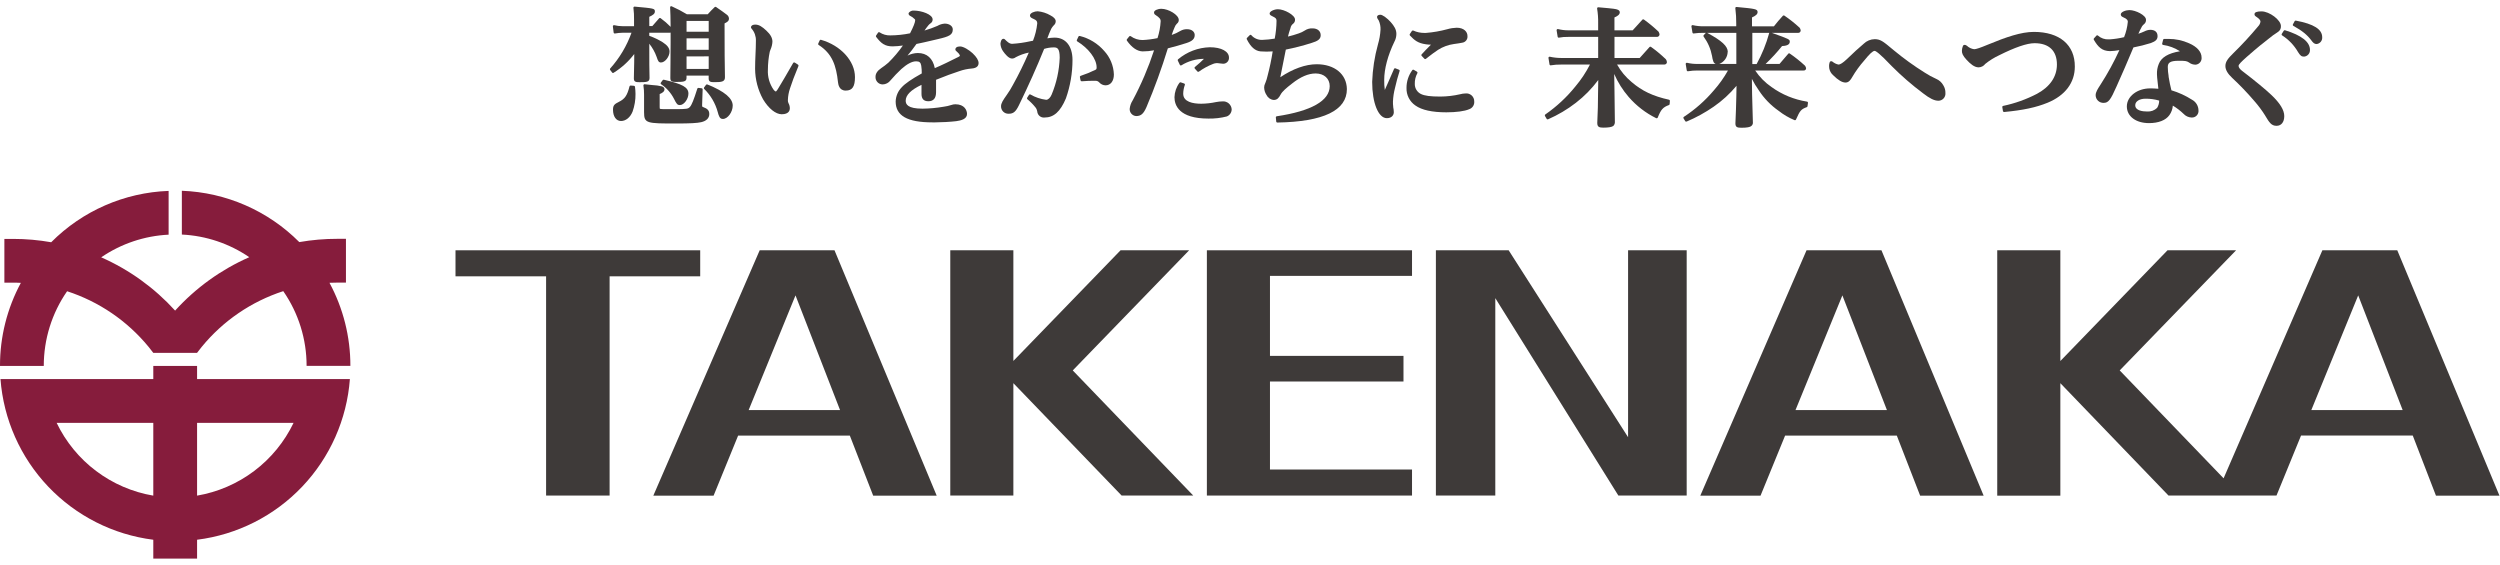 <svg width="208" height="47" viewBox="0 0 208 47" fill="none" xmlns="http://www.w3.org/2000/svg">
<g clip-path="url(#clip0_42_2273)">
<path d="M3.642 30.444C3.64 28.224 4.317 26.055 5.583 24.231C8.235 25.093 10.585 26.695 12.356 28.85C12.491 29.015 12.624 29.184 12.752 29.356H16.395C16.523 29.184 16.656 29.015 16.791 28.85C18.561 26.692 20.913 25.086 23.568 24.224C24.834 26.049 25.511 28.217 25.509 30.438H29.152C29.155 28.026 28.557 25.651 27.412 23.528C27.626 23.528 27.84 23.513 28.055 23.513H28.783V19.87H28.067C27.006 19.869 25.946 19.96 24.901 20.142C22.302 17.533 18.811 16.007 15.13 15.872V19.515C17.139 19.611 19.08 20.263 20.74 21.398C18.394 22.429 16.291 23.944 14.569 25.842C12.852 23.95 10.757 22.44 8.42 21.409C10.08 20.274 12.021 19.622 14.029 19.525V15.883C10.349 16.017 6.857 17.544 4.259 20.155C3.214 19.97 2.154 19.877 1.092 19.877H0.364V23.519H1.092C1.307 23.519 1.521 23.519 1.735 23.534C0.591 25.657 -0.005 28.032 -0 30.444H3.642Z" fill="#861C3C"/>
<path d="M16.397 31.537V30.444H12.754V31.537H0.04C0.293 34.89 1.697 38.052 4.014 40.489C6.331 42.925 9.419 44.486 12.754 44.907V46.478H16.397V44.907C19.733 44.488 22.822 42.928 25.14 40.491C27.457 38.054 28.86 34.891 29.111 31.537H16.397ZM4.713 35.182H12.754V41.237C11.027 40.945 9.396 40.242 7.997 39.188C6.597 38.135 5.471 36.761 4.713 35.182ZM16.397 41.237V35.182H24.425C23.668 36.759 22.544 38.132 21.147 39.186C19.75 40.239 18.121 40.943 16.397 41.237Z" fill="#861C3C"/>
<path d="M58.257 20.824H37.898V22.99H45.435V41.23H50.719V22.99H58.257V20.824Z" fill="#3E3A39"/>
<path d="M63.206 20.824L54.357 41.237H59.371L61.412 36.24H70.705L72.648 41.237H77.932L69.43 20.824H63.206ZM62.287 34.119L66.186 24.576L69.893 34.119H62.287Z" fill="#3E3A39"/>
<path d="M150.304 20.824L141.466 41.237H146.477L148.521 36.24H157.814L159.755 41.237H165.038L156.537 20.824H150.304ZM149.385 34.119L153.286 24.576L156.993 34.119H149.385Z" fill="#3E3A39"/>
<path d="M199.453 20.824H193.222L185.003 39.795L176.36 30.819L186.042 20.824H180.336L171.421 30.037V20.824H166.17V41.237H171.421V31.88L180.42 41.23H189.404L191.448 36.234H200.74L202.671 41.237H207.954L199.453 20.824ZM192.301 34.119L196.202 24.576L199.902 34.119H192.301Z" fill="#3E3A39"/>
<path d="M98.936 20.824H93.23L84.312 30.031V20.824H79.063V41.23H84.312V31.88L93.32 41.23H99.278L89.253 30.819L98.936 20.824Z" fill="#3E3A39"/>
<path d="M100.412 41.23H117.48V39.064H105.661V31.741H116.77V29.609H105.661V22.953H117.48V20.824H100.412V41.23Z" fill="#3E3A39"/>
<path d="M135.456 36.375L125.521 20.824H119.466V41.23H124.409V24.805L134.648 41.23H140.332V20.824H135.456V36.375Z" fill="#3E3A39"/>
<path d="M58.854 7.027C58.835 7.019 58.813 7.018 58.793 7.023C58.773 7.028 58.755 7.04 58.743 7.057L58.582 7.271C58.568 7.288 58.56 7.309 58.56 7.331C58.56 7.353 58.568 7.375 58.582 7.391C59.125 7.922 59.516 8.588 59.715 9.32C59.81 9.68 59.887 9.898 60.144 9.898C60.54 9.898 60.962 9.328 60.962 8.788C60.967 8.182 60.275 7.597 58.854 7.027Z" fill="#3E3A39"/>
<path d="M58.52 8.917C58.419 8.874 58.417 8.872 58.417 8.778V8.705L58.46 7.441C58.461 7.417 58.453 7.394 58.437 7.376C58.422 7.358 58.4 7.347 58.376 7.344L58.117 7.312C58.096 7.309 58.074 7.314 58.055 7.326C58.037 7.337 58.023 7.355 58.017 7.376C57.714 8.328 57.547 8.741 57.399 8.898C57.252 9.054 57.168 9.082 56.161 9.082C55.049 9.082 54.983 9.082 54.903 9.048C54.903 9.048 54.884 9.026 54.884 8.917V7.826C55.098 7.738 55.285 7.625 55.285 7.428C55.285 7.293 55.18 7.231 55.07 7.186C54.806 7.124 54.536 7.087 54.265 7.076L53.635 7.01C53.621 7.008 53.606 7.009 53.593 7.014C53.579 7.019 53.567 7.027 53.558 7.038C53.548 7.048 53.54 7.06 53.536 7.073C53.532 7.087 53.53 7.101 53.532 7.115C53.571 7.372 53.589 7.631 53.586 7.891V8.58V9.208V9.339C53.586 10.275 53.8 10.275 56.305 10.275C57.391 10.275 58.019 10.241 58.334 10.166C58.762 10.072 59.013 9.832 59.013 9.491C59.013 9.15 58.813 9.028 58.52 8.917Z" fill="#3E3A39"/>
<path d="M52.746 7.138L52.474 7.117C52.451 7.115 52.429 7.122 52.411 7.134C52.393 7.147 52.38 7.166 52.375 7.188C52.186 7.94 51.989 8.229 51.496 8.473C51.113 8.662 51.002 8.769 51.002 9.131C51.002 9.693 51.269 10.068 51.668 10.068C52.066 10.068 52.435 9.77 52.63 9.288C52.798 8.814 52.881 8.314 52.874 7.811C52.872 7.613 52.858 7.415 52.831 7.218C52.828 7.197 52.817 7.178 52.802 7.164C52.786 7.149 52.767 7.14 52.746 7.138Z" fill="#3E3A39"/>
<path d="M55.233 6.633C55.215 6.629 55.196 6.63 55.179 6.637C55.161 6.643 55.146 6.654 55.135 6.669L54.985 6.873C54.977 6.883 54.971 6.894 54.968 6.906C54.965 6.918 54.964 6.93 54.965 6.943C54.967 6.955 54.971 6.967 54.977 6.978C54.984 6.989 54.992 6.998 55.002 7.006C55.454 7.312 55.823 7.728 56.073 8.214C56.287 8.643 56.352 8.741 56.568 8.741C56.907 8.741 57.277 8.24 57.277 7.783C57.271 7.261 56.795 6.993 55.233 6.633Z" fill="#3E3A39"/>
<path d="M54.042 6.485C54.021 5.521 54.021 5.482 54.021 3.637C54.285 3.97 54.493 4.344 54.636 4.745C54.741 5.067 54.8 5.199 54.995 5.199C55.328 5.199 55.705 4.717 55.705 4.293C55.705 4.006 55.533 3.772 55.133 3.513C54.794 3.304 54.435 3.13 54.061 2.995L54.019 2.977V2.725H55.707C55.737 2.725 55.766 2.72 55.795 2.712V3.569C55.795 4.154 55.795 4.623 55.784 5.259C55.784 5.606 55.784 6.003 55.773 6.496C55.773 6.785 55.925 6.817 56.247 6.817C56.851 6.817 57.119 6.804 57.119 6.485V6.288H58.961V6.526C58.961 6.821 59.144 6.836 59.444 6.836C60.05 6.836 60.316 6.798 60.316 6.427C60.294 5.27 60.283 4.299 60.283 1.949C60.549 1.814 60.65 1.735 60.65 1.557C60.649 1.491 60.633 1.427 60.602 1.368C60.572 1.31 60.528 1.26 60.474 1.223C60.148 0.974 60.011 0.882 59.716 0.68L59.585 0.586C59.568 0.572 59.547 0.565 59.526 0.565C59.505 0.565 59.484 0.572 59.467 0.586C59.203 0.839 59.109 0.933 58.884 1.186H57.149C56.743 0.941 56.322 0.72 55.889 0.526C55.875 0.519 55.859 0.515 55.843 0.515C55.827 0.515 55.811 0.519 55.797 0.526C55.783 0.535 55.772 0.548 55.765 0.562C55.757 0.577 55.753 0.593 55.754 0.61C55.778 1.07 55.788 1.405 55.795 2.234C55.54 1.97 55.262 1.729 54.965 1.514C54.946 1.5 54.922 1.493 54.899 1.496C54.875 1.498 54.853 1.509 54.837 1.527C54.584 1.823 54.507 1.91 54.273 2.17H54.021C54.021 1.9 54.021 1.771 54.021 1.398C54.323 1.261 54.486 1.145 54.486 0.959C54.486 0.704 54.423 0.698 52.801 0.55C52.788 0.549 52.774 0.551 52.761 0.556C52.748 0.56 52.736 0.568 52.727 0.578C52.717 0.588 52.709 0.6 52.705 0.613C52.7 0.627 52.699 0.641 52.701 0.655C52.742 0.984 52.759 1.317 52.752 1.649V2.178H51.786C51.557 2.179 51.329 2.151 51.107 2.095C51.092 2.092 51.076 2.092 51.062 2.096C51.047 2.099 51.033 2.106 51.021 2.116C51.01 2.126 51.001 2.14 50.996 2.154C50.99 2.169 50.989 2.184 50.991 2.2L51.055 2.707C51.057 2.72 51.061 2.733 51.068 2.744C51.074 2.755 51.083 2.764 51.093 2.772C51.104 2.779 51.116 2.784 51.129 2.787C51.141 2.79 51.154 2.789 51.167 2.787C51.374 2.748 51.585 2.727 51.797 2.725H52.54C52.147 3.823 51.544 4.835 50.764 5.703C50.751 5.719 50.744 5.74 50.744 5.761C50.744 5.782 50.751 5.802 50.764 5.819L50.927 6.033C50.934 6.043 50.943 6.051 50.953 6.057C50.963 6.064 50.975 6.068 50.987 6.07C50.998 6.072 51.011 6.072 51.023 6.069C51.034 6.066 51.045 6.061 51.055 6.054C51.717 5.643 52.298 5.115 52.769 4.494V4.681C52.769 4.754 52.769 5.341 52.737 6.528C52.737 6.817 52.913 6.838 53.2 6.838C53.796 6.841 54.042 6.828 54.042 6.485ZM57.121 2.643V1.741H58.964V2.643H57.121ZM57.121 4.143V3.19H58.964V4.145L57.121 4.143ZM58.964 4.689V5.733H57.121V4.692L58.964 4.689Z" fill="#3E3A39"/>
<path d="M68.307 3.312C68.286 3.306 68.262 3.307 68.242 3.317C68.222 3.326 68.205 3.343 68.196 3.363L68.078 3.622C68.068 3.643 68.066 3.666 68.072 3.688C68.078 3.71 68.093 3.729 68.112 3.74C69.252 4.471 69.573 5.467 69.721 6.836C69.743 7.01 69.805 7.537 70.364 7.537C70.923 7.537 71.133 7.194 71.133 6.412C71.133 5.079 69.951 3.779 68.307 3.312Z" fill="#3E3A39"/>
<path d="M66.398 5.381L66.128 5.208C66.106 5.195 66.08 5.191 66.055 5.195C66.029 5.201 66.006 5.217 65.991 5.24C65.406 6.26 65.035 6.892 64.751 7.355C64.7 7.449 64.636 7.537 64.562 7.614C64.562 7.614 64.478 7.614 64.365 7.466C64.023 6.979 63.855 6.39 63.889 5.795C63.891 5.291 63.943 4.789 64.046 4.295C64.067 4.235 64.088 4.173 64.112 4.113C64.202 3.91 64.254 3.692 64.266 3.47C64.266 3.16 64.112 2.875 63.761 2.547C63.409 2.219 63.15 2.047 62.844 2.047C62.537 2.047 62.479 2.21 62.479 2.262C62.48 2.285 62.484 2.307 62.494 2.328C62.503 2.349 62.516 2.368 62.533 2.384C62.774 2.66 62.902 3.018 62.891 3.384C62.891 3.781 62.874 4.173 62.856 4.552C62.839 4.931 62.824 5.326 62.824 5.729C62.831 6.615 63.059 7.485 63.486 8.261C63.947 9.03 64.54 9.506 65.038 9.506C65.648 9.506 65.715 9.161 65.715 9.013C65.713 8.863 65.675 8.716 65.603 8.585C65.564 8.507 65.546 8.419 65.552 8.332C65.561 7.996 65.622 7.664 65.732 7.346C65.907 6.804 66.07 6.374 66.43 5.495C66.439 5.475 66.44 5.453 66.434 5.433C66.428 5.412 66.416 5.394 66.398 5.381Z" fill="#3E3A39"/>
<path d="M80.921 4.43C80.623 4.152 80.151 3.864 79.883 3.864C79.616 3.864 79.487 3.967 79.487 4.122C79.487 4.184 79.53 4.224 79.596 4.284L79.691 4.374C79.771 4.437 79.832 4.522 79.864 4.619C79.864 4.651 79.864 4.683 79.65 4.782L79.622 4.794C79.061 5.077 78.418 5.396 77.775 5.669C77.617 4.857 77.117 4.411 76.363 4.411C76.065 4.417 75.772 4.49 75.506 4.625C75.748 4.338 75.993 4.017 76.25 3.657C76.65 3.579 77.038 3.487 77.567 3.363L78.041 3.252C78.979 3.037 79.271 2.896 79.271 2.446C79.271 2.172 78.984 1.964 78.604 1.964C78.387 1.979 78.177 2.044 77.99 2.155C77.641 2.306 77.283 2.435 76.918 2.54C77.017 2.392 77.124 2.249 77.237 2.112C77.29 2.047 77.351 1.99 77.42 1.942C77.474 1.909 77.519 1.861 77.55 1.805C77.581 1.749 77.596 1.685 77.595 1.621C77.595 1.193 76.661 0.88 76.027 0.88C75.953 0.875 75.879 0.886 75.811 0.914C75.743 0.942 75.682 0.985 75.633 1.04C75.619 1.053 75.608 1.068 75.601 1.085C75.594 1.102 75.591 1.121 75.592 1.139C75.595 1.175 75.608 1.21 75.629 1.24C75.649 1.27 75.677 1.294 75.71 1.31C75.853 1.379 75.984 1.472 76.095 1.585C76.122 1.605 76.14 1.635 76.145 1.668C76.145 1.855 75.999 2.225 75.716 2.772C75.175 2.883 74.624 2.941 74.071 2.945C73.756 2.955 73.446 2.866 73.184 2.692C73.163 2.679 73.138 2.673 73.113 2.678C73.088 2.683 73.067 2.697 73.053 2.718L72.892 2.956C72.881 2.972 72.875 2.991 72.875 3.011C72.875 3.03 72.881 3.049 72.892 3.065C73.304 3.603 73.614 3.858 74.263 3.858C74.55 3.853 74.837 3.829 75.121 3.787C74.765 4.297 74.362 4.773 73.919 5.208C73.729 5.375 73.528 5.529 73.317 5.669C73.001 5.883 72.843 6.125 72.843 6.382C72.837 6.464 72.848 6.546 72.875 6.623C72.902 6.7 72.945 6.771 73 6.831C73.055 6.891 73.122 6.94 73.197 6.973C73.272 7.006 73.353 7.024 73.434 7.025C73.562 7.022 73.687 6.99 73.8 6.932C73.913 6.874 74.012 6.791 74.088 6.689C74.371 6.358 74.672 6.043 74.99 5.746C75.455 5.332 75.875 5.103 76.203 5.103H76.245C76.496 5.103 76.605 5.202 76.648 5.467C76.679 5.68 76.694 5.895 76.691 6.11C75.834 6.586 75.288 6.967 75.028 7.258C74.715 7.576 74.533 8 74.519 8.445C74.519 9.63 75.489 10.181 77.574 10.181H77.825C78.326 10.181 79.078 10.138 79.551 10.082C79.939 10.031 80.456 9.911 80.456 9.483C80.456 9.183 80.252 8.675 79.485 8.675C79.371 8.676 79.258 8.696 79.151 8.735C78.942 8.803 78.726 8.852 78.508 8.88C77.928 8.981 77.34 9.034 76.751 9.041C75.5 9.041 75.354 8.664 75.354 8.379C75.354 7.914 75.783 7.481 76.668 7.059V7.811C76.668 8.225 76.854 8.424 77.237 8.424C77.666 8.424 77.88 8.171 77.88 7.67V6.637C78.636 6.329 79.273 6.095 79.826 5.917C80.149 5.803 80.486 5.731 80.828 5.703C81.323 5.669 81.418 5.437 81.418 5.24C81.418 5.026 81.255 4.743 80.921 4.43Z" fill="#3E3A39"/>
<path d="M87.747 3.13C87.543 3.132 87.339 3.152 87.138 3.19C87.233 2.918 87.341 2.651 87.464 2.39C87.523 2.286 87.595 2.19 87.678 2.103C87.728 2.062 87.768 2.011 87.795 1.953C87.822 1.895 87.835 1.831 87.835 1.767C87.835 1.591 87.689 1.43 87.389 1.274C87.067 1.087 86.708 0.973 86.337 0.938C86.08 0.938 85.694 1.075 85.694 1.28C85.694 1.445 85.821 1.495 85.988 1.572C86.232 1.679 86.299 1.76 86.299 1.949C86.248 2.443 86.129 2.927 85.945 3.389L85.72 3.432C85.227 3.542 84.725 3.614 84.22 3.646C84.1 3.646 83.98 3.629 83.736 3.404L83.687 3.355C83.625 3.288 83.567 3.226 83.485 3.226C83.271 3.226 83.241 3.607 83.239 3.633V3.665C83.255 3.879 83.329 4.084 83.453 4.259C83.612 4.488 83.92 4.872 84.201 4.872C84.314 4.87 84.423 4.831 84.512 4.76C84.853 4.58 85.218 4.451 85.596 4.374C85.2 5.297 84.757 6.199 84.269 7.076C84.12 7.358 83.953 7.629 83.768 7.888C83.44 8.351 83.286 8.595 83.286 8.84C83.284 8.924 83.299 9.008 83.331 9.085C83.363 9.163 83.41 9.234 83.471 9.293C83.531 9.351 83.603 9.397 83.682 9.426C83.761 9.455 83.845 9.468 83.929 9.463C84.31 9.463 84.507 9.3 84.771 8.763C85.589 7.083 86.239 5.632 86.873 4.068C87.123 3.989 87.384 3.947 87.646 3.944H87.678C87.955 3.944 88.167 4.006 88.167 4.801C88.13 5.858 87.902 6.9 87.494 7.876C87.38 8.141 87.207 8.304 87.04 8.304C86.58 8.246 86.136 8.096 85.735 7.863C85.714 7.851 85.69 7.848 85.667 7.854C85.644 7.86 85.624 7.875 85.611 7.895L85.459 8.133C85.447 8.151 85.442 8.174 85.445 8.196C85.448 8.218 85.459 8.238 85.476 8.253C85.741 8.471 85.982 8.718 86.194 8.99C86.246 9.077 86.282 9.174 86.299 9.275C86.304 9.349 86.325 9.42 86.359 9.486C86.394 9.552 86.441 9.61 86.498 9.657C86.555 9.704 86.621 9.739 86.692 9.76C86.763 9.78 86.838 9.787 86.911 9.778C87.674 9.778 88.22 9.288 88.683 8.186C89.048 7.154 89.233 6.067 89.232 4.972C89.225 3.828 88.657 3.13 87.747 3.13Z" fill="#3E3A39"/>
<path d="M89.836 2.992C89.814 2.987 89.791 2.989 89.771 2.998C89.751 3.007 89.734 3.024 89.725 3.044L89.596 3.325C89.586 3.345 89.584 3.369 89.591 3.392C89.597 3.414 89.612 3.433 89.632 3.445C90.579 4.023 91.239 4.91 91.239 5.602C91.239 5.752 91.212 5.769 91.126 5.816C90.731 6.008 90.325 6.173 89.909 6.311C89.888 6.319 89.87 6.334 89.858 6.354C89.847 6.373 89.844 6.396 89.849 6.419L89.902 6.689C89.907 6.711 89.919 6.731 89.937 6.745C89.956 6.759 89.978 6.765 90.001 6.763C90.393 6.734 90.669 6.721 90.924 6.721H91.139C91.199 6.719 91.258 6.73 91.314 6.753C91.369 6.777 91.418 6.813 91.458 6.858C91.523 6.932 91.603 6.991 91.692 7.033C91.781 7.074 91.878 7.097 91.977 7.1C92.405 7.1 92.675 6.744 92.675 6.196C92.65 5.464 92.361 4.767 91.863 4.231C91.33 3.62 90.623 3.187 89.836 2.992Z" fill="#3E3A39"/>
<path d="M97.991 5.037L98.162 5.394C98.175 5.418 98.197 5.435 98.222 5.444C98.248 5.45 98.274 5.446 98.297 5.433C98.86 5.085 99.508 4.899 100.17 4.895L100.157 4.908C99.966 5.099 99.728 5.322 99.418 5.572C99.408 5.58 99.4 5.59 99.394 5.602C99.388 5.613 99.386 5.626 99.385 5.639C99.385 5.651 99.386 5.664 99.39 5.675C99.394 5.687 99.401 5.698 99.409 5.707L99.623 5.945C99.632 5.955 99.642 5.963 99.654 5.969C99.666 5.974 99.679 5.977 99.692 5.977C99.712 5.977 99.731 5.971 99.748 5.96C100.113 5.696 100.51 5.48 100.93 5.317C101.087 5.253 101.259 5.235 101.425 5.266L101.526 5.279C101.608 5.292 101.69 5.301 101.772 5.304C101.838 5.304 101.903 5.29 101.964 5.263C102.024 5.237 102.078 5.198 102.123 5.15C102.168 5.101 102.202 5.044 102.224 4.982C102.246 4.92 102.255 4.854 102.25 4.788C102.25 4.274 101.607 3.931 100.662 3.931C99.691 3.956 98.758 4.31 98.014 4.936C98 4.948 97.991 4.964 97.987 4.982C97.982 5 97.984 5.019 97.991 5.037Z" fill="#3E3A39"/>
<path d="M101.714 8.435C101.535 8.438 101.355 8.457 101.179 8.491C100.772 8.578 100.358 8.625 99.942 8.63C99.257 8.63 98.443 8.484 98.443 7.794C98.448 7.547 98.494 7.303 98.578 7.07C98.587 7.047 98.587 7.02 98.578 6.997C98.566 6.974 98.546 6.957 98.522 6.948L98.241 6.851C98.222 6.845 98.201 6.845 98.182 6.851C98.163 6.857 98.146 6.869 98.134 6.886C97.875 7.233 97.729 7.652 97.716 8.086C97.716 8.75 98.083 9.866 100.545 9.866C101.06 9.876 101.575 9.816 102.074 9.688C102.195 9.639 102.298 9.555 102.369 9.446C102.441 9.338 102.478 9.21 102.475 9.08C102.459 8.894 102.37 8.721 102.228 8.6C102.085 8.479 101.901 8.42 101.714 8.435Z" fill="#3E3A39"/>
<path d="M99.4 2.911C99.4 2.677 99.199 2.429 98.758 2.429C98.567 2.425 98.378 2.474 98.213 2.57C97.984 2.708 97.741 2.821 97.487 2.907C97.556 2.688 97.637 2.473 97.731 2.264C97.77 2.154 97.833 2.054 97.916 1.973L97.933 1.958C97.978 1.922 98.014 1.876 98.039 1.824C98.064 1.772 98.076 1.715 98.074 1.658C98.074 1.229 97.2 0.732 96.63 0.732C96.302 0.732 96.015 0.871 96.015 1.032C96.013 1.076 96.024 1.12 96.047 1.158C96.069 1.196 96.102 1.226 96.142 1.246L96.184 1.276C96.487 1.49 96.568 1.587 96.568 1.752C96.543 2.235 96.455 2.713 96.305 3.172C95.895 3.258 95.48 3.311 95.062 3.331C94.709 3.333 94.365 3.222 94.081 3.014C94.061 3 94.037 2.994 94.013 2.998C93.989 3.001 93.967 3.013 93.952 3.031L93.759 3.269C93.746 3.285 93.739 3.305 93.739 3.326C93.739 3.346 93.746 3.366 93.759 3.382C94.171 3.965 94.616 4.265 95.066 4.276C95.385 4.276 95.704 4.246 96.017 4.186C95.547 5.623 94.952 7.017 94.239 8.351C94.102 8.562 94.016 8.803 93.99 9.054C93.982 9.205 94.034 9.353 94.134 9.465C94.235 9.578 94.376 9.647 94.526 9.656C94.927 9.656 95.135 9.476 95.383 8.919C96.06 7.319 96.655 5.685 97.164 4.023C97.689 3.892 98.235 3.736 98.717 3.58C99.199 3.423 99.4 3.235 99.4 2.911Z" fill="#3E3A39"/>
<path d="M109.548 5.345C108.626 5.345 107.559 5.726 106.52 6.427C106.692 5.596 106.822 4.927 106.981 4.126C107.705 3.982 108.42 3.797 109.123 3.573C109.614 3.423 109.882 3.275 109.882 2.93C109.882 2.585 109.614 2.36 109.203 2.36C108.975 2.348 108.749 2.411 108.56 2.538C108.405 2.639 108.238 2.718 108.063 2.776C107.767 2.881 107.465 2.97 107.159 3.042C107.209 2.829 107.27 2.62 107.343 2.414C107.354 2.384 107.362 2.358 107.371 2.326C107.395 2.187 107.472 2.062 107.585 1.977C107.64 1.937 107.683 1.883 107.711 1.822C107.739 1.76 107.751 1.693 107.746 1.625C107.746 1.255 106.85 0.768 106.323 0.768C106.023 0.768 105.633 0.94 105.633 1.122C105.633 1.24 105.721 1.283 105.892 1.368C106.154 1.495 106.207 1.557 106.207 1.737C106.202 2.232 106.152 2.727 106.057 3.213C105.717 3.271 105.372 3.306 105.027 3.318C104.854 3.326 104.682 3.295 104.523 3.227C104.364 3.16 104.223 3.056 104.11 2.926C104.101 2.917 104.091 2.909 104.08 2.904C104.068 2.899 104.056 2.897 104.043 2.897C104.031 2.897 104.019 2.899 104.007 2.904C103.996 2.909 103.985 2.917 103.977 2.926L103.75 3.153C103.735 3.167 103.726 3.185 103.723 3.205C103.719 3.225 103.723 3.245 103.733 3.262C104.056 3.905 104.421 4.233 104.879 4.276C105.215 4.301 105.552 4.301 105.888 4.276C105.781 4.962 105.638 5.642 105.46 6.314C105.419 6.503 105.363 6.689 105.29 6.869L105.26 6.941C105.208 7.044 105.179 7.156 105.177 7.271C105.181 7.496 105.248 7.714 105.372 7.901C105.428 8.017 105.512 8.116 105.618 8.189C105.724 8.261 105.846 8.306 105.974 8.317C106.263 8.317 106.402 8.141 106.544 7.873C106.685 7.606 107.007 7.331 107.491 6.956C108.206 6.389 108.854 6.112 109.462 6.112C110.163 6.112 110.632 6.541 110.632 7.164C110.632 8.375 109.108 9.243 106.229 9.673C106.205 9.677 106.183 9.69 106.169 9.709C106.154 9.728 106.147 9.752 106.15 9.776L106.182 10.11C106.184 10.134 106.195 10.156 106.212 10.171C106.23 10.187 106.252 10.196 106.276 10.196C110.116 10.13 112.061 9.189 112.061 7.411C112.04 6.168 111.037 5.345 109.548 5.345Z" fill="#3E3A39"/>
<path d="M118.628 3.684C118.77 3.706 118.913 3.717 119.057 3.717L118.926 3.849C118.727 4.051 118.497 4.278 118.283 4.52C118.266 4.537 118.257 4.56 118.257 4.584C118.257 4.608 118.266 4.631 118.283 4.649L118.51 4.887C118.518 4.896 118.528 4.904 118.54 4.909C118.551 4.915 118.564 4.917 118.577 4.917C118.597 4.917 118.618 4.91 118.634 4.897L118.849 4.728C119.125 4.514 119.363 4.332 119.65 4.145C120.048 3.892 120.496 3.728 120.963 3.663L121.096 3.644C121.251 3.622 121.463 3.595 121.651 3.554C121.718 3.546 121.782 3.524 121.84 3.491C121.898 3.458 121.949 3.414 121.99 3.361C122.031 3.309 122.061 3.248 122.079 3.184C122.096 3.12 122.101 3.052 122.093 2.986C122.093 2.658 121.812 2.307 121.197 2.307C120.934 2.315 120.672 2.356 120.419 2.429C119.833 2.589 119.232 2.693 118.626 2.74H118.519C118.197 2.742 117.878 2.675 117.585 2.542C117.564 2.533 117.542 2.532 117.52 2.538C117.499 2.544 117.481 2.558 117.469 2.577L117.295 2.836C117.284 2.854 117.279 2.875 117.28 2.897C117.282 2.918 117.291 2.938 117.306 2.954C117.681 3.346 117.96 3.59 118.628 3.684Z" fill="#3E3A39"/>
<path d="M116.376 5.793L116.106 5.686C116.083 5.676 116.058 5.676 116.035 5.685C116.012 5.695 115.994 5.712 115.984 5.735C115.838 6.076 115.686 6.421 115.536 6.761C115.427 7.006 115.322 7.248 115.217 7.483C115.218 7.492 115.218 7.501 115.217 7.509C115.217 7.509 115.217 7.494 115.217 7.486C115.176 7.208 115.159 6.928 115.166 6.648C115.166 5.739 115.463 4.614 116.008 3.481C116.119 3.279 116.178 3.053 116.179 2.823C116.179 2.455 115.995 2.165 115.714 1.844C115.433 1.522 115.022 1.227 114.857 1.227C114.692 1.227 114.568 1.287 114.568 1.42C114.58 1.499 114.614 1.573 114.666 1.634L114.709 1.7C114.819 1.941 114.87 2.204 114.859 2.467C114.836 2.884 114.764 3.297 114.645 3.697C114.364 4.713 114.203 5.758 114.165 6.811C114.165 8.561 114.677 9.832 115.384 9.832C115.785 9.832 115.965 9.583 115.965 9.339C115.963 9.195 115.946 9.051 115.915 8.91V8.87C115.897 8.728 115.89 8.584 115.894 8.441C115.911 8.061 115.968 7.684 116.065 7.316C116.17 6.843 116.297 6.374 116.453 5.887C116.453 5.865 116.446 5.843 116.431 5.826C116.417 5.809 116.398 5.797 116.376 5.793Z" fill="#3E3A39"/>
<path d="M121.925 7.775C121.776 7.779 121.628 7.801 121.484 7.841C120.945 7.966 120.394 8.03 119.841 8.034C118.996 8.034 118.527 7.97 118.221 7.82C118.065 7.744 117.934 7.624 117.844 7.476C117.754 7.328 117.708 7.158 117.711 6.984C117.701 6.672 117.775 6.363 117.925 6.089C117.936 6.067 117.939 6.043 117.933 6.02C117.926 5.997 117.911 5.977 117.891 5.964L117.627 5.81C117.606 5.798 117.582 5.794 117.558 5.8C117.535 5.805 117.514 5.82 117.501 5.84C117.186 6.268 117.018 6.787 117.021 7.318C117.012 7.604 117.075 7.888 117.204 8.143C117.334 8.398 117.526 8.617 117.762 8.778C118.292 9.155 119.153 9.345 120.333 9.345C121.158 9.345 121.848 9.253 122.227 9.09C122.364 9.046 122.48 8.956 122.558 8.836C122.636 8.716 122.671 8.573 122.656 8.431C122.657 8.338 122.638 8.246 122.601 8.161C122.563 8.076 122.508 7.999 122.439 7.937C122.37 7.875 122.288 7.829 122.2 7.801C122.111 7.773 122.018 7.764 121.925 7.775Z" fill="#3E3A39"/>
<path d="M138.862 8.296C137.538 8.006 136.604 7.565 135.739 6.815C135.254 6.411 134.848 5.922 134.541 5.371H138.475C138.528 5.371 138.579 5.351 138.619 5.316C138.659 5.28 138.684 5.231 138.689 5.178C138.684 5.093 138.656 5.012 138.608 4.942L138.593 4.925C138.21 4.554 137.799 4.212 137.365 3.903C137.346 3.889 137.323 3.883 137.299 3.885C137.276 3.887 137.254 3.898 137.238 3.916L136.424 4.824H134.325V3.07H137.86C137.915 3.07 137.968 3.049 138.008 3.011C138.047 2.973 138.071 2.921 138.074 2.866C138.067 2.808 138.05 2.752 138.023 2.701L138.003 2.658C137.997 2.646 137.989 2.634 137.98 2.624C137.599 2.264 137.196 1.93 136.771 1.623C136.753 1.61 136.73 1.604 136.707 1.606C136.684 1.608 136.663 1.619 136.647 1.636L135.839 2.523H134.322V1.452C134.558 1.349 134.766 1.223 134.766 1.023C134.766 0.916 134.695 0.839 134.564 0.796C134.434 0.753 134.395 0.725 132.981 0.605C132.967 0.605 132.953 0.607 132.939 0.612C132.926 0.617 132.914 0.625 132.904 0.635C132.895 0.646 132.888 0.659 132.883 0.673C132.879 0.686 132.878 0.701 132.88 0.715C132.946 1.117 132.975 1.524 132.966 1.932V2.523H130.483C130.194 2.523 129.906 2.488 129.626 2.418C129.611 2.415 129.595 2.415 129.58 2.419C129.565 2.424 129.552 2.431 129.54 2.442C129.529 2.452 129.52 2.465 129.515 2.48C129.51 2.494 129.508 2.51 129.51 2.525L129.596 3.055C129.6 3.079 129.614 3.102 129.634 3.117C129.645 3.124 129.657 3.129 129.669 3.131C129.682 3.134 129.695 3.134 129.707 3.132C129.961 3.084 130.22 3.063 130.479 3.07H132.968V4.824H129.887C129.57 4.823 129.254 4.788 128.944 4.719C128.93 4.716 128.914 4.717 128.9 4.721C128.885 4.725 128.872 4.732 128.861 4.743C128.849 4.753 128.841 4.766 128.836 4.781C128.831 4.796 128.83 4.811 128.833 4.827L128.919 5.356C128.922 5.38 128.936 5.403 128.956 5.418C128.976 5.432 129.001 5.439 129.026 5.435C129.309 5.388 129.596 5.367 129.883 5.371H132.283C131.951 6.023 131.545 6.635 131.072 7.194C130.353 8.087 129.509 8.872 128.567 9.525C128.548 9.539 128.535 9.56 128.53 9.583C128.526 9.606 128.53 9.629 128.542 9.65L128.681 9.887C128.693 9.907 128.713 9.922 128.735 9.929C128.758 9.935 128.782 9.934 128.803 9.924C129.627 9.564 130.403 9.103 131.113 8.553C131.818 8.009 132.444 7.371 132.975 6.656L132.958 7.728C132.958 8.688 132.934 9.245 132.893 10.213V10.235C132.893 10.562 133.056 10.62 133.397 10.62C133.825 10.62 134.102 10.573 134.226 10.479C134.273 10.434 134.31 10.379 134.332 10.317C134.355 10.256 134.363 10.19 134.357 10.125L134.325 7.554L134.301 6.155C134.604 6.851 135.012 7.497 135.509 8.071C136.146 8.804 136.922 9.403 137.793 9.832C137.805 9.838 137.819 9.841 137.832 9.841C137.845 9.841 137.858 9.838 137.87 9.832C137.883 9.827 137.895 9.82 137.904 9.811C137.914 9.802 137.921 9.791 137.926 9.778C138.188 9.12 138.355 8.921 138.854 8.741C138.871 8.735 138.885 8.724 138.896 8.709C138.907 8.695 138.913 8.678 138.914 8.66L138.935 8.39C138.936 8.368 138.93 8.347 138.916 8.329C138.903 8.312 138.884 8.3 138.862 8.296Z" fill="#3E3A39"/>
<path d="M150.342 8.454C149.276 8.287 148.264 7.871 147.388 7.239C146.853 6.871 146.393 6.405 146.032 5.866H150.066C150.092 5.868 150.117 5.865 150.141 5.857C150.166 5.849 150.188 5.836 150.207 5.819C150.226 5.802 150.241 5.781 150.251 5.758C150.262 5.734 150.267 5.709 150.267 5.684C150.257 5.605 150.226 5.532 150.177 5.469C150.173 5.463 150.167 5.457 150.16 5.452C149.768 5.09 149.35 4.756 148.909 4.454C148.89 4.44 148.866 4.435 148.843 4.437C148.82 4.44 148.798 4.451 148.783 4.469C148.498 4.792 148.388 4.923 148.14 5.221L148.056 5.321H146.897C147.385 4.856 147.843 4.359 148.266 3.834C148.579 3.815 148.909 3.751 148.909 3.472C148.909 3.275 148.881 3.258 147.42 2.735H149.614C149.666 2.736 149.717 2.716 149.755 2.68C149.793 2.644 149.815 2.595 149.818 2.542C149.812 2.461 149.784 2.383 149.736 2.317L149.719 2.298C149.324 1.934 148.903 1.6 148.459 1.298C148.44 1.285 148.417 1.28 148.394 1.283C148.372 1.286 148.351 1.296 148.335 1.313C148.003 1.677 147.906 1.795 147.591 2.189H145.766V1.45C146.092 1.306 146.231 1.173 146.231 1.008C146.231 0.753 146.057 0.728 144.483 0.58C144.468 0.578 144.453 0.58 144.44 0.585C144.426 0.59 144.414 0.597 144.403 0.608C144.394 0.618 144.387 0.631 144.383 0.645C144.378 0.658 144.377 0.673 144.38 0.687C144.435 1.113 144.46 1.543 144.455 1.972V2.187H141.749C141.443 2.192 141.138 2.16 140.84 2.092C140.825 2.089 140.809 2.09 140.795 2.094C140.78 2.098 140.766 2.105 140.755 2.116C140.744 2.126 140.735 2.14 140.73 2.154C140.725 2.169 140.724 2.184 140.727 2.2L140.812 2.707C140.816 2.732 140.829 2.753 140.849 2.768C140.868 2.782 140.893 2.788 140.917 2.785C141.178 2.747 141.441 2.73 141.704 2.733H141.933C141.926 2.735 141.921 2.74 141.918 2.746L141.744 2.93C141.731 2.947 141.723 2.968 141.723 2.989C141.723 3.011 141.731 3.032 141.744 3.048C142.094 3.525 142.332 4.074 142.441 4.655C142.46 4.815 142.499 4.973 142.554 5.124C142.57 5.168 142.595 5.208 142.627 5.241C142.659 5.275 142.698 5.301 142.741 5.319H141.241C140.946 5.324 140.652 5.293 140.364 5.225C140.349 5.222 140.334 5.223 140.319 5.227C140.304 5.231 140.29 5.238 140.279 5.249C140.267 5.259 140.258 5.272 140.254 5.287C140.249 5.301 140.248 5.317 140.251 5.332L140.337 5.851C140.338 5.863 140.343 5.875 140.349 5.885C140.355 5.896 140.364 5.905 140.374 5.912C140.384 5.919 140.395 5.924 140.407 5.927C140.419 5.93 140.432 5.93 140.444 5.928C140.707 5.884 140.974 5.863 141.241 5.866H143.767C143.437 6.455 143.044 7.007 142.597 7.513C141.875 8.367 141.033 9.111 140.097 9.723C140.077 9.736 140.064 9.757 140.059 9.781C140.054 9.804 140.058 9.829 140.071 9.849L140.21 10.076C140.223 10.095 140.241 10.11 140.263 10.116C140.285 10.123 140.309 10.122 140.33 10.113C141.116 9.78 141.867 9.368 142.569 8.883C143.282 8.391 143.924 7.804 144.478 7.138L144.463 7.996C144.45 8.578 144.418 9.688 144.386 10.265C144.386 10.58 144.536 10.629 144.892 10.629C145.34 10.629 145.62 10.575 145.71 10.483C145.759 10.445 145.797 10.394 145.819 10.336C145.842 10.278 145.849 10.215 145.839 10.153C145.839 9.915 145.809 9.172 145.774 7.811L145.757 6.56C145.924 6.895 146.117 7.216 146.336 7.52C146.77 8.186 147.328 8.762 147.979 9.217C148.382 9.536 148.828 9.798 149.303 9.995C149.327 10.004 149.353 10.004 149.376 9.995C149.388 9.99 149.398 9.983 149.407 9.974C149.416 9.965 149.423 9.955 149.428 9.943C149.758 9.193 149.856 9.086 150.323 8.915C150.34 8.909 150.355 8.899 150.366 8.885C150.377 8.872 150.384 8.855 150.385 8.838L150.42 8.578C150.424 8.565 150.425 8.551 150.423 8.537C150.422 8.524 150.417 8.51 150.41 8.498C150.402 8.487 150.392 8.477 150.381 8.469C150.369 8.461 150.356 8.456 150.342 8.454ZM147.195 2.757C146.95 3.652 146.6 4.515 146.152 5.328H145.794V2.735H147.195C147.194 2.742 147.194 2.75 147.195 2.757ZM143.752 4.325C143.752 3.847 143.257 3.385 142.038 2.735H144.463V5.321H143.041C143.242 5.242 143.415 5.105 143.54 4.928C143.665 4.751 143.736 4.542 143.743 4.325H143.752Z" fill="#3E3A39"/>
<path d="M161.088 6.56C160.763 6.415 160.449 6.244 160.151 6.05C159.241 5.483 158.371 4.854 157.546 4.169L157.265 3.937C156.702 3.472 156.445 3.258 155.98 3.258C155.637 3.263 155.309 3.398 155.063 3.637C154.604 4.034 154.274 4.321 153.657 4.923C153.338 5.223 153.104 5.373 152.965 5.373C152.777 5.334 152.602 5.248 152.455 5.124C152.422 5.105 152.386 5.094 152.348 5.092C152.247 5.092 152.224 5.195 152.215 5.225C152.191 5.312 152.179 5.401 152.179 5.491C152.176 5.552 152.18 5.614 152.192 5.675C152.229 5.902 152.345 6.108 152.519 6.258C152.931 6.669 153.267 6.868 153.548 6.868C153.828 6.868 153.976 6.637 154.107 6.41C154.389 5.926 154.719 5.471 155.09 5.051C155.545 4.486 155.815 4.233 155.969 4.233C156.052 4.233 156.348 4.398 157.392 5.501C158.203 6.315 159.072 7.069 159.993 7.758C160.565 8.201 160.938 8.381 161.278 8.381C161.36 8.38 161.44 8.363 161.514 8.329C161.588 8.296 161.655 8.247 161.709 8.187C161.764 8.127 161.805 8.056 161.831 7.978C161.857 7.901 161.866 7.819 161.859 7.738C161.866 7.511 161.804 7.288 161.683 7.096C161.551 6.855 161.341 6.666 161.088 6.56Z" fill="#3E3A39"/>
<path d="M169.219 2.654C168.162 2.654 166.915 3.082 165.362 3.725C164.764 3.976 164.402 4.096 164.252 4.096C164.022 4.065 163.808 3.962 163.639 3.802C163.481 3.684 163.346 3.729 163.316 3.824C163.263 3.951 163.234 4.087 163.23 4.224C163.23 4.439 163.297 4.629 163.633 4.992C163.933 5.309 164.261 5.604 164.621 5.604C164.728 5.601 164.834 5.574 164.93 5.524C165.026 5.474 165.109 5.404 165.173 5.317C165.533 5.027 165.928 4.782 166.348 4.589C167.633 3.946 168.636 3.594 169.276 3.594C170.476 3.594 171.136 4.224 171.136 5.369C171.136 6.376 170.564 7.218 169.48 7.803C168.592 8.265 167.645 8.604 166.665 8.81C166.641 8.814 166.62 8.828 166.606 8.848C166.593 8.868 166.587 8.893 166.592 8.917L166.645 9.24C166.649 9.263 166.66 9.283 166.677 9.297C166.693 9.312 166.715 9.32 166.738 9.32C168.323 9.17 169.407 8.938 170.363 8.546C171.822 7.946 172.625 6.879 172.625 5.546C172.64 3.74 171.361 2.654 169.219 2.654Z" fill="#3E3A39"/>
<path d="M178.95 3.582C179.357 3.434 179.509 3.28 179.509 3.007C179.509 2.673 179.295 2.48 178.897 2.48C178.731 2.488 178.57 2.532 178.423 2.609C178.258 2.686 178.087 2.752 177.913 2.808C178.005 2.595 178.107 2.387 178.22 2.185C178.269 2.115 178.328 2.053 178.395 2C178.448 1.956 178.489 1.9 178.516 1.837C178.542 1.773 178.553 1.705 178.547 1.636C178.547 1.274 177.69 0.839 177.168 0.839C176.881 0.839 176.448 0.985 176.448 1.203C176.448 1.343 176.568 1.398 176.662 1.441C176.992 1.576 177.035 1.709 177.035 1.808C176.994 2.249 176.889 2.682 176.724 3.093C176.332 3.187 175.933 3.248 175.531 3.275H175.445C175.119 3.293 174.8 3.181 174.556 2.965C174.538 2.947 174.514 2.937 174.489 2.937C174.465 2.937 174.441 2.947 174.423 2.965L174.209 3.202C174.198 3.219 174.192 3.238 174.192 3.257C174.192 3.276 174.198 3.296 174.209 3.312C174.564 3.914 174.884 4.244 175.554 4.254C175.816 4.246 176.077 4.217 176.334 4.169C175.885 5.152 175.366 6.102 174.781 7.012L174.717 7.113C174.556 7.359 174.357 7.663 174.357 7.916C174.357 8.003 174.374 8.088 174.408 8.168C174.441 8.247 174.491 8.319 174.553 8.379C174.615 8.439 174.689 8.486 174.77 8.517C174.85 8.548 174.937 8.562 175.023 8.559C175.413 8.559 175.595 8.33 176.094 7.196C176.572 6.125 176.996 5.169 177.502 3.946C177.991 3.853 178.475 3.731 178.95 3.582Z" fill="#3E3A39"/>
<path d="M182.132 3.601C181.593 3.359 181.009 3.235 180.418 3.237C180.298 3.237 180.176 3.237 180.054 3.237C180.034 3.239 180.015 3.247 180 3.26C179.985 3.273 179.975 3.29 179.97 3.31L179.893 3.622C179.889 3.648 179.893 3.675 179.906 3.697C179.913 3.708 179.923 3.717 179.934 3.724C179.945 3.731 179.957 3.736 179.97 3.738C180.47 3.809 180.949 3.989 181.371 4.265C180.394 4.428 179.816 4.777 179.608 5.326C179.497 5.601 179.446 5.897 179.46 6.194C179.46 6.337 179.482 6.53 179.524 6.918C179.539 7.048 179.557 7.203 179.576 7.385C179.334 7.361 179.066 7.353 178.894 7.353C177.823 7.353 176.953 8.021 176.953 8.853C176.953 9.684 177.712 10.243 178.798 10.243C179.589 10.243 180.191 10.005 180.495 9.577C180.66 9.345 180.759 9.072 180.78 8.788C181.103 8.981 181.403 9.211 181.673 9.472C181.844 9.657 182.082 9.767 182.333 9.778C182.413 9.784 182.493 9.772 182.567 9.744C182.642 9.715 182.709 9.671 182.765 9.613C182.82 9.556 182.862 9.487 182.888 9.411C182.914 9.336 182.923 9.255 182.914 9.176C182.91 8.995 182.858 8.819 182.764 8.664C182.669 8.51 182.536 8.383 182.376 8.298C181.844 7.958 181.267 7.694 180.662 7.513C180.579 7.175 180.493 6.809 180.429 6.386V6.331C180.386 6.082 180.363 5.831 180.36 5.579C180.36 5.249 180.508 5.056 181.26 5.056C181.793 5.056 181.926 5.069 182.117 5.193C182.277 5.319 182.475 5.385 182.678 5.381C182.75 5.375 182.821 5.354 182.885 5.32C182.949 5.287 183.005 5.24 183.051 5.184C183.097 5.128 183.131 5.063 183.152 4.994C183.173 4.924 183.179 4.851 183.171 4.779C183.171 4.314 182.792 3.886 182.132 3.601ZM179.644 8.368C179.645 8.583 179.585 8.794 179.471 8.977C179.362 9.081 179.233 9.162 179.091 9.214C178.949 9.265 178.799 9.287 178.648 9.277C178.275 9.277 177.652 9.208 177.652 8.754C177.652 8.435 178.003 8.212 178.509 8.212C178.893 8.209 179.275 8.261 179.644 8.368Z" fill="#3E3A39"/>
<path d="M188.986 7.908C188.51 7.453 187.613 6.714 186.526 5.883C186.346 5.739 186.25 5.6 186.25 5.482C186.25 5.364 186.443 5.169 186.921 4.741C187.848 3.924 188.375 3.515 188.761 3.215L188.853 3.145C189.02 3.003 189.197 2.873 189.382 2.757L189.502 2.675C189.591 2.625 189.664 2.55 189.712 2.46C189.759 2.369 189.781 2.267 189.772 2.165C189.772 1.664 188.819 0.946 188.155 0.946C187.763 0.946 187.574 1.023 187.574 1.182C187.574 1.298 187.638 1.338 187.778 1.433C187.973 1.565 188.071 1.69 188.071 1.797C188.053 1.942 187.987 2.078 187.885 2.182C187.234 2.962 186.545 3.709 185.819 4.419C185.369 4.861 185.153 5.133 185.153 5.491C185.153 5.804 185.335 6.123 185.723 6.487C186.357 7.077 186.957 7.702 187.521 8.36C187.865 8.747 188.177 9.162 188.453 9.6L188.476 9.641C188.808 10.192 188.975 10.468 189.408 10.468C189.805 10.468 190.051 10.158 190.051 9.66C190.051 9.163 189.704 8.591 188.986 7.908Z" fill="#3E3A39"/>
<path d="M190.115 2.517C190.095 2.51 190.074 2.511 190.055 2.518C190.035 2.526 190.019 2.54 190.008 2.557L189.845 2.817C189.832 2.838 189.828 2.863 189.833 2.887C189.838 2.911 189.853 2.932 189.873 2.945C190.419 3.294 190.873 3.77 191.197 4.332C191.388 4.638 191.486 4.711 191.699 4.711C191.837 4.699 191.965 4.634 192.056 4.53C192.148 4.426 192.195 4.29 192.189 4.152C192.189 3.487 191.486 2.937 190.115 2.517Z" fill="#3E3A39"/>
<path d="M191.013 1.715C190.993 1.712 190.973 1.715 190.955 1.723C190.936 1.732 190.922 1.747 190.912 1.765L190.771 2.026C190.76 2.048 190.757 2.074 190.764 2.097C190.772 2.121 190.788 2.141 190.81 2.152C191.547 2.562 191.964 2.902 192.309 3.367C192.446 3.556 192.56 3.665 192.738 3.665C192.875 3.651 193 3.583 193.088 3.477C193.176 3.371 193.218 3.235 193.207 3.097C193.207 2.437 192.511 1.996 191.013 1.715Z" fill="#3E3A39"/>
</g>
<defs>
<clipPath id="clip0_42_2273">
<rect width="207.955" height="45.953" fill="white" transform="translate(0 0.525)"/>
</clipPath>
</defs>
</svg>
